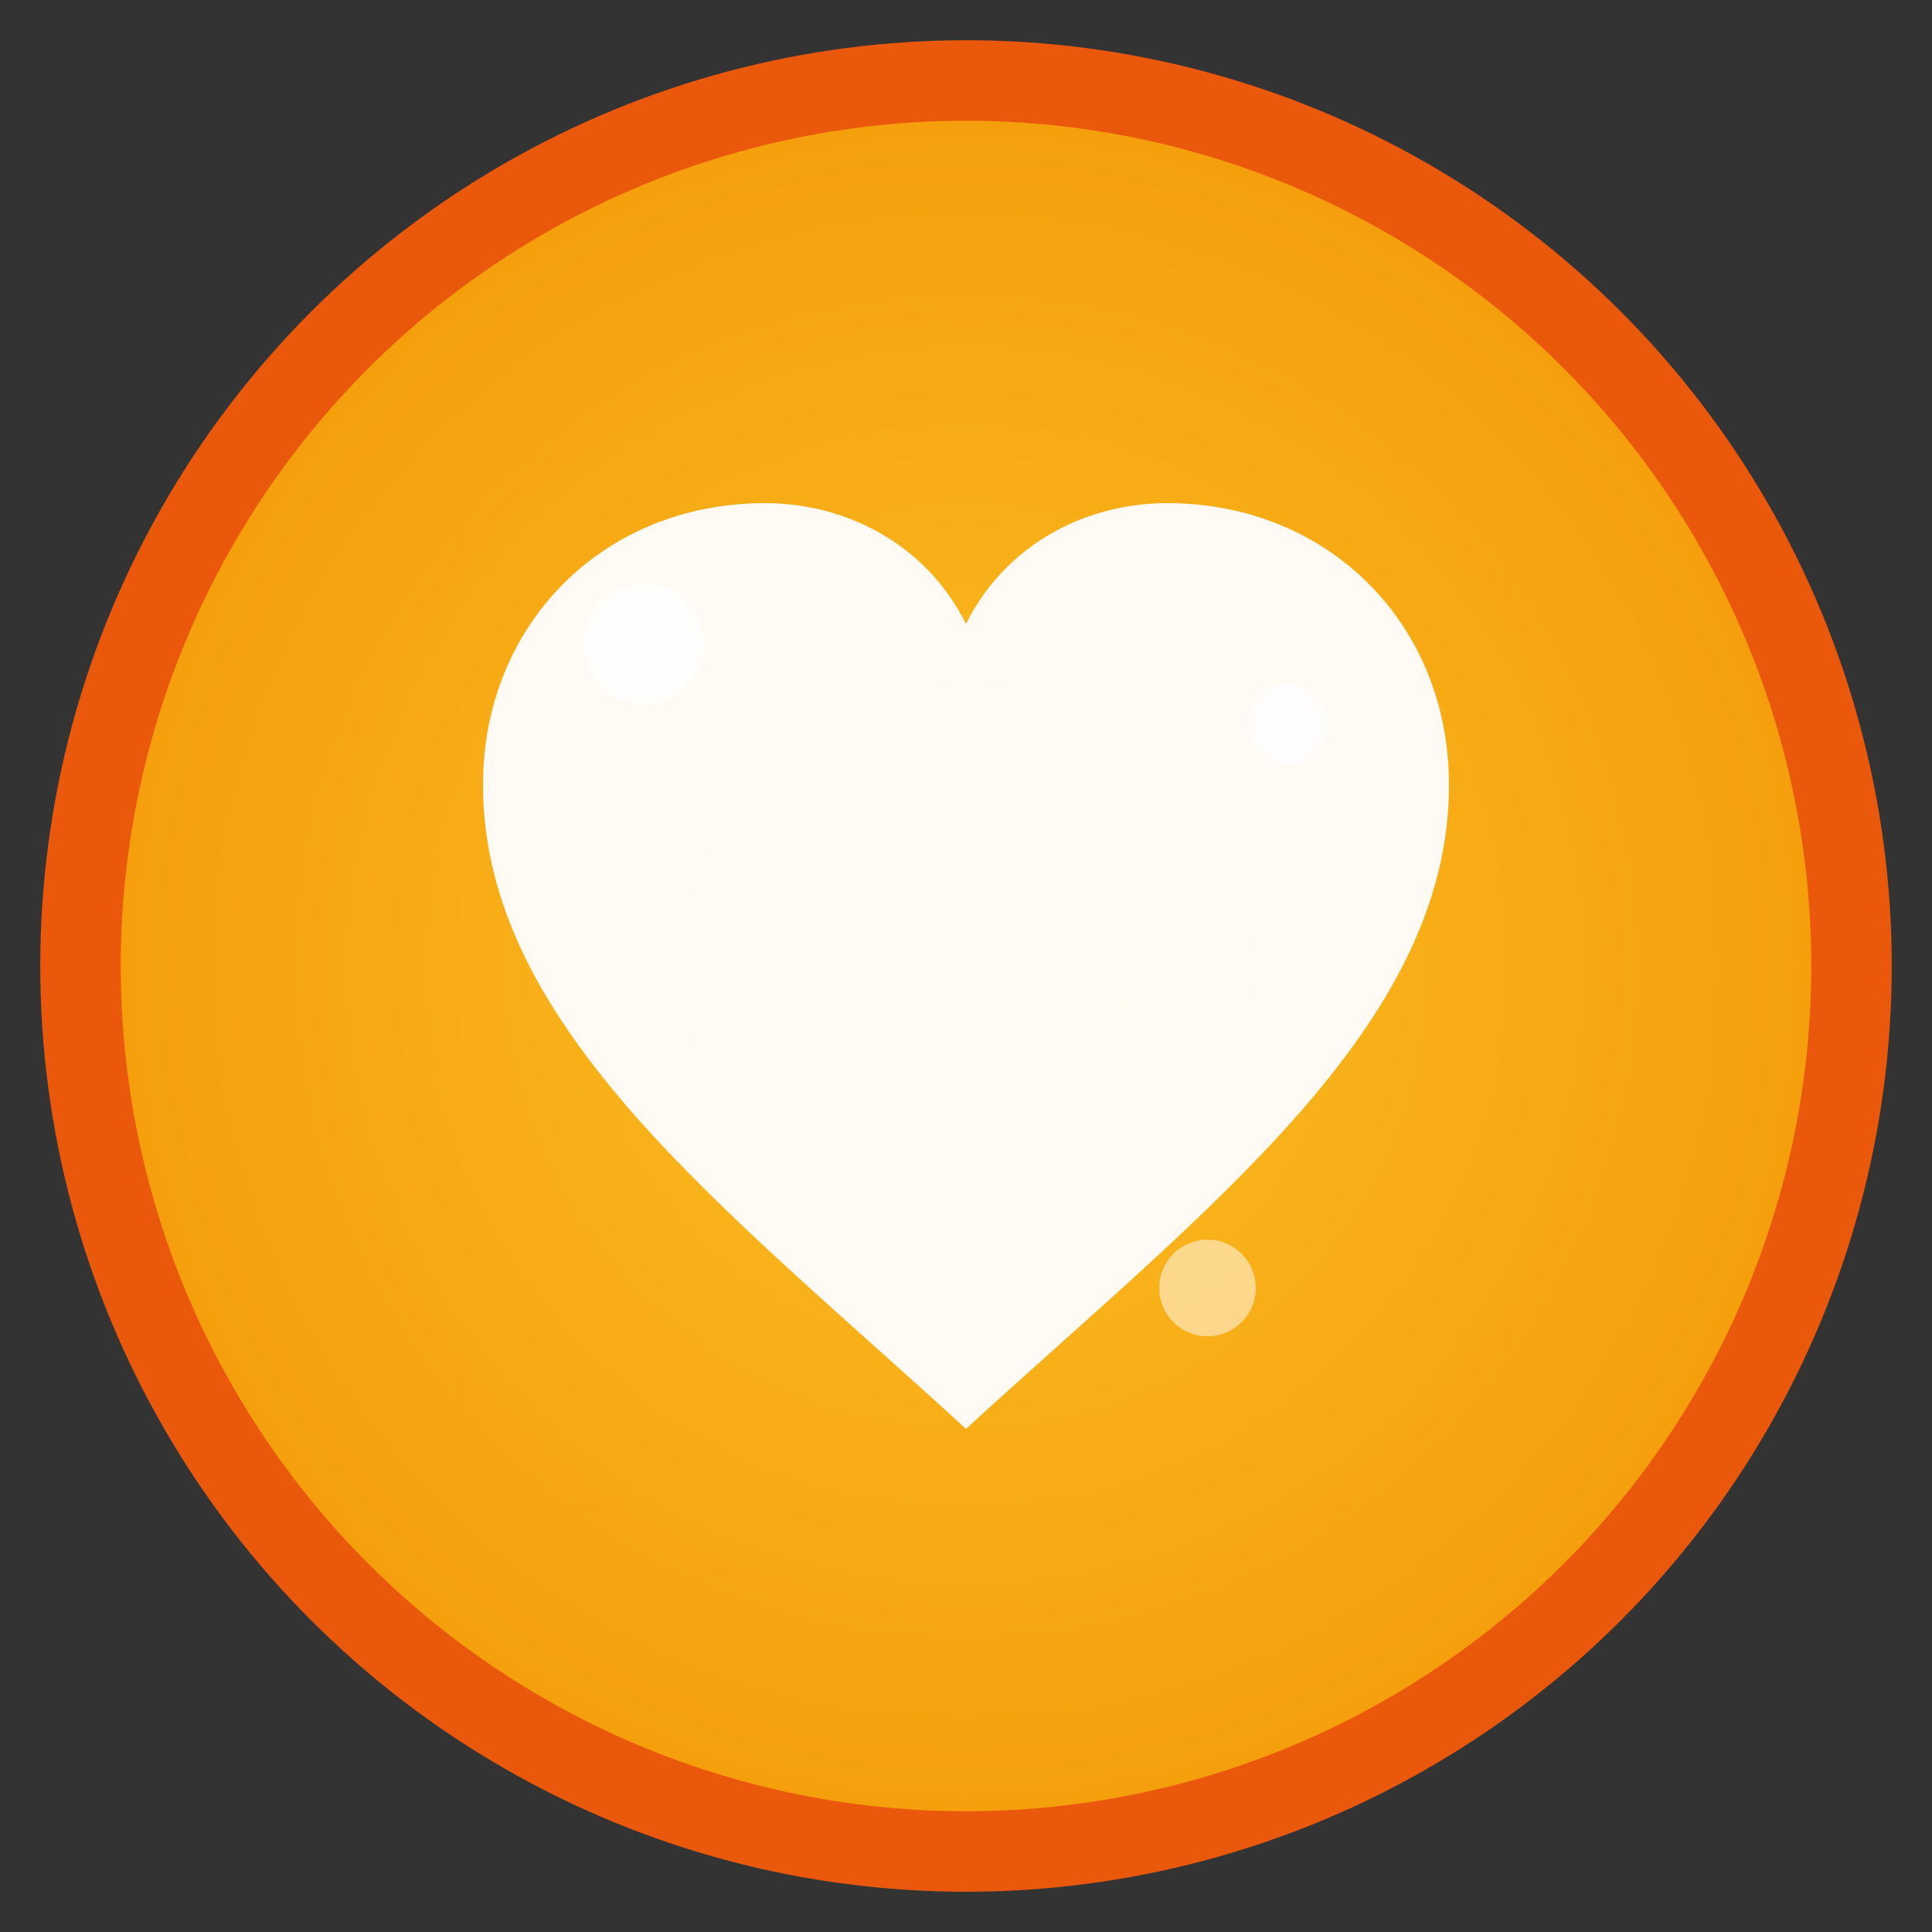 <svg xmlns="http://www.w3.org/2000/svg" viewBox="0 0 48 48" width="48" height="48">
  <rect x="0" y="0" width="48" height="48" fill="#333333" stroke="none"/>
  <defs>
    <radialGradient id="bg" cx="50%" cy="50%" r="50%">
      <stop offset="0%" style="stop-color:#fbbf24"/>
      <stop offset="100%" style="stop-color:#f59e0b"/>
    </radialGradient>
  </defs>

  <!-- 背景圓形 -->
  <circle cx="24" cy="24" r="22" fill="url(#bg)" stroke="#ea580c" stroke-width="2"/>

  <!-- 心形圖案 -->
  <path d="M24 35.5c-6-5.5-12-10-12-16 0-4 3-7 7-7 2 0 4 1 5 3 1-2 3-3 5-3 4 0 7 3 7 7 0 6-6 10.5-12 16z"
        fill="#ffffff" opacity="0.95"/>

  <!-- 小星點裝飾 -->
  <circle cx="16" cy="16" r="1.5" fill="#ffffff" opacity="0.7"/>
  <circle cx="32" cy="18" r="1" fill="#ffffff" opacity="0.6"/>
  <circle cx="30" cy="32" r="1.2" fill="#ffffff" opacity="0.5"/>
</svg>